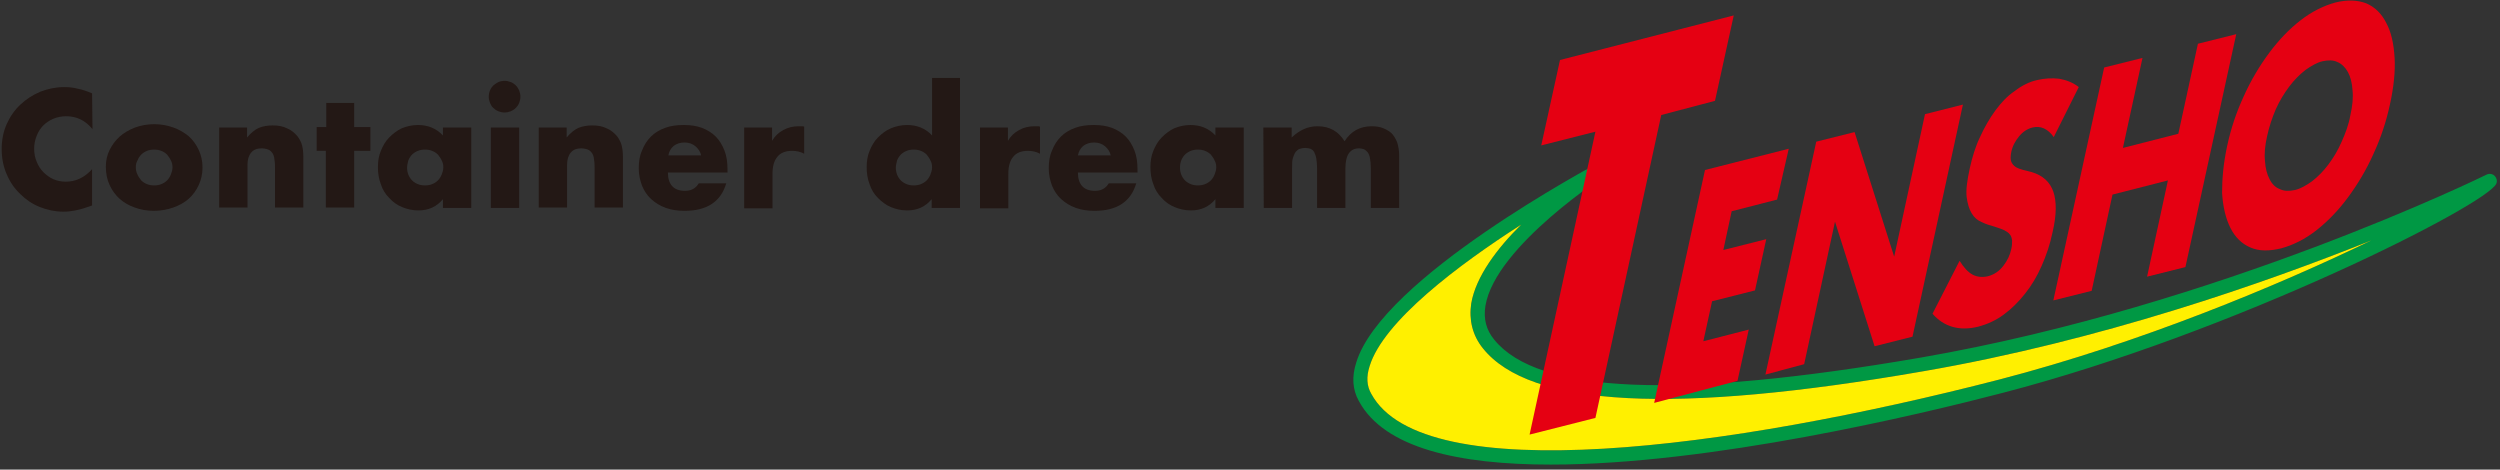 <?xml version="1.0" encoding="utf-8"?>
<!-- Generator: Adobe Illustrator 26.5.3, SVG Export Plug-In . SVG Version: 6.00 Build 0)  -->
<svg version="1.1" id="レイヤー_1" xmlns="http://www.w3.org/2000/svg" xmlns:xlink="http://www.w3.org/1999/xlink" x="0px"
	 y="0px" width="600px" height="112.7px" viewBox="0 0 600 112.7" style="enable-background:new 0 0 600 112.7;"
	 xml:space="preserve">
<rect x="0" y="0" width="600" height="112.7" fill="#333333" stroke="none"/>
<style type="text/css">
	.st0{fill:#009844;}
	.st1{fill:#FFF000;}
	.st2{fill:#E50012;}
	.st3{fill:#231815;}
	.st4{fill:none;}
</style>
<g>
	<g>
		<g>
			<path class="st0" d="M372.2,111.5c-22,0-40-3.9-46.1-15.3c-1.5-2.7-1.7-5.8-0.6-9.2c6.2-20.3,56.7-47.1,58.8-48.3
				c0.8-0.4,1.8-0.1,2.3,0.6c0.5,0.8,0.2,1.8-0.6,2.3c-0.3,0.2-27.1,17.4-29.5,31.8c-0.5,3.1,0.2,5.8,2.1,8.1
				c10.5,13,44,14.4,102.5,4.3c71.5-12.4,135.1-43.6,135.7-43.9c0.6-0.3,1.4-0.2,1.9,0.3s0.7,1.3,0.4,1.9
				c-2.2,5-62.6,35.7-118.5,50.2C460.3,99.6,410.3,111.5,372.2,111.5z M365.1,53.9c-15,9.6-33.1,23.2-36.4,34
				c-0.8,2.5-0.7,4.7,0.4,6.6c12.4,23,86,13.3,150.7-3.4c33.9-8.8,67-22.6,89.3-33.4C543.4,68,503.9,81.8,461.6,89.1
				c-59.8,10.4-94.4,8.6-105.7-5.5c-2.5-3.1-3.4-6.8-2.8-10.8C354.2,66.4,359.3,59.6,365.1,53.9z"/>
		</g>
		<g>
			<path class="st1" d="M365.1,53.9c-15,9.6-33.1,23.2-36.4,34c-0.8,2.5-0.7,4.7,0.4,6.6c12.4,23,86,13.3,150.7-3.4
				c33.9-8.8,67-22.6,89.3-33.4C543.4,68,503.9,81.8,461.6,89.1c-59.8,10.4-94.4,8.6-105.7-5.5c-2.5-3.1-3.4-6.8-2.8-10.8
				C354.2,66.4,359.3,59.6,365.1,53.9z"/>
		</g>
		<g>
			<path class="st2" d="M398.7,27.6l-15.8,72.7l-15.8,4l15.8-72.7l-13,3.3l4.5-20.5l41.7-10.7l-4.5,20.5L398.7,27.6z"/>
			<path class="st2" d="M426.5,47.9l-10.9,2.8l-2,9.3l10.3-2.6l-2.7,12.3l-10.3,2.6l-2.1,9.6l10.9-2.8L417,91.4l-20,5.3l12.2-55.9
				l20.1-5.1L426.5,47.9z"/>
			<path class="st2" d="M423.7,89.9L435.9,34l9.2-2.3l9.5,29.9l7.4-34.2l9.1-2.3L459,80.8l-9.1,2.3l-9.5-29.9L433,87.4L423.7,89.9z"
				/>
			<path class="st2" d="M492.9,32.9c-0.7-1-1.5-1.7-2.4-2.1s-1.8-0.4-2.7-0.2c-1.2,0.3-2.3,1-3.2,2.1c-0.9,1.1-1.6,2.3-1.9,3.8
				c-0.2,1-0.2,1.8,0,2.3s0.6,1,1.1,1.3s1.1,0.5,1.8,0.7c0.7,0.2,1.4,0.3,2,0.5c2.7,0.8,4.4,2.4,5.2,4.7c0.8,2.3,0.8,5.6-0.2,9.8
				c-0.6,2.9-1.5,5.5-2.6,8c-1.1,2.5-2.4,4.7-4,6.7s-3.2,3.6-5.1,5s-3.9,2.3-6.1,2.9c-4.5,1.1-8.2,0.1-11-3.1l6.5-12.7
				c1,1.6,2,2.7,3.1,3.3s2.4,0.7,3.7,0.4c1.5-0.4,2.7-1.2,3.7-2.5c1-1.3,1.6-2.6,1.9-4c0.2-0.8,0.2-1.5,0.2-2.1
				c-0.1-0.6-0.2-1.1-0.6-1.5c-0.3-0.4-0.8-0.7-1.4-1s-1.4-0.5-2.2-0.8c-1.1-0.3-2.1-0.6-3.1-1.1c-1-0.4-1.8-1.1-2.4-2.1
				s-1-2.3-1.2-3.9c-0.2-1.7,0.1-3.9,0.7-6.7s1.4-5.4,2.5-7.7c1.1-2.4,2.3-4.5,3.7-6.4c1.4-1.9,2.9-3.5,4.7-4.7
				c1.7-1.3,3.5-2.2,5.4-2.6c1.7-0.4,3.5-0.5,5.2-0.3c1.7,0.3,3.3,0.9,4.7,2L492.9,32.9z"/>
			<path class="st2" d="M509.5,35.5l13.3-3.4l4.7-21.6l9.2-2.3l-12.2,55.9l-9.2,2.3l5-23.1L507,46.7l-5,23.1l-9.2,2.3L505,16.2
				l9.2-2.3L509.5,35.5z"/>
			<path class="st2" d="M534.5,35.1c0.9-4.2,2.2-8.1,4-12c1.7-3.8,3.8-7.3,6.1-10.4s4.8-5.7,7.5-7.8s5.5-3.5,8.4-4.3
				c2.8-0.7,5.3-0.6,7.4,0.2c2.1,0.9,3.7,2.5,4.8,4.7c1.2,2.2,1.8,5,2,8.3s-0.2,7.1-1.1,11.2c-0.9,4.2-2.2,8.1-4,12
				c-1.7,3.8-3.8,7.3-6.1,10.4c-2.3,3.1-4.8,5.7-7.6,7.9c-2.7,2.1-5.5,3.5-8.4,4.3c-2.9,0.7-5.3,0.7-7.4-0.2
				c-2.1-0.9-3.7-2.5-4.8-4.7s-1.8-5-2-8.4C533.3,43,533.6,39.3,534.5,35.1z M544.1,32.7c-0.5,2.2-0.7,4.2-0.5,6
				c0.1,1.7,0.5,3.2,1.1,4.3c0.6,1.2,1.4,2,2.5,2.4c1,0.5,2.2,0.5,3.6,0.2c1.3-0.3,2.7-1.1,4.1-2.1c1.4-1.1,2.7-2.4,3.9-4
				s2.3-3.4,3.2-5.5c0.9-2,1.7-4.1,2.1-6.4c0.5-2.2,0.7-4.2,0.5-6c-0.1-1.7-0.5-3.2-1.1-4.3s-1.5-2-2.5-2.4c-1-0.5-2.2-0.5-3.6-0.2
				c-1.3,0.3-2.7,1.1-4.1,2.1c-1.4,1.1-2.7,2.4-3.9,4s-2.3,3.4-3.2,5.4C545.3,28.3,544.6,30.4,544.1,32.7z"/>
		</g>
	</g>
	<g>
		<g>
			<path class="st3" d="M22.2,31c-1.7-2.1-3.8-3.1-6.3-3.1c-1.1,0-2.1,0.2-3.1,0.6c-0.9,0.4-1.7,0.9-2.4,1.6s-1.2,1.5-1.6,2.5
				c-0.4,1-0.6,2-0.6,3.1s0.2,2.2,0.6,3.1c0.4,1,0.9,1.8,1.6,2.5c0.7,0.7,1.5,1.3,2.4,1.7s1.9,0.6,3,0.6c2.4,0,4.5-1,6.3-3v8.7
				l-0.8,0.3c-1.1,0.4-2.2,0.7-3.2,0.9s-1.9,0.3-2.9,0.3c-2,0-3.8-0.4-5.6-1.1c-1.8-0.7-3.4-1.8-4.7-3.1c-1.4-1.3-2.5-2.9-3.3-4.8
				c-0.8-1.8-1.2-3.9-1.2-6c0-2.2,0.4-4.2,1.2-6s1.9-3.4,3.3-4.7c1.4-1.3,2.9-2.3,4.8-3.1c1.8-0.7,3.7-1.1,5.7-1.1
				c1.1,0,2.2,0.1,3.3,0.4c1.1,0.2,2.2,0.6,3.4,1.1L22.2,31L22.2,31z"/>
			<path class="st3" d="M25.4,40c0-1.4,0.3-2.8,0.9-4s1.4-2.3,2.4-3.2c1-0.9,2.2-1.6,3.7-2.2c1.4-0.5,3-0.8,4.6-0.8
				c1.7,0,3.2,0.3,4.6,0.8c1.4,0.5,2.6,1.2,3.7,2.1c1,0.9,1.8,2,2.4,3.3c0.6,1.3,0.9,2.7,0.9,4.2s-0.3,2.9-0.9,4.2
				c-0.6,1.3-1.4,2.4-2.4,3.3c-1,0.9-2.3,1.6-3.7,2.1s-3,0.8-4.7,0.8s-3.2-0.3-4.6-0.8c-1.4-0.5-2.6-1.2-3.6-2.1
				c-1-0.9-1.8-2-2.4-3.3C25.7,43.1,25.4,41.6,25.4,40z M32.6,40.1c0,0.7,0.1,1.2,0.4,1.8c0.2,0.5,0.6,1,0.9,1.4
				c0.4,0.4,0.9,0.7,1.4,0.9s1.1,0.3,1.7,0.3s1.2-0.1,1.7-0.3s1-0.5,1.4-0.9s0.7-0.9,0.9-1.4s0.4-1.1,0.4-1.7c0-0.6-0.1-1.2-0.4-1.7
				c-0.2-0.5-0.6-1-0.9-1.4c-0.4-0.4-0.9-0.7-1.4-0.9s-1.1-0.3-1.7-0.3s-1.2,0.1-1.7,0.3s-1,0.5-1.4,0.9S33.2,38,33,38.5
				C32.7,39,32.6,39.5,32.6,40.1z"/>
			<path class="st3" d="M52.5,30.6h6.8V33c0.9-1.1,1.9-1.9,2.8-2.3c1-0.4,2.1-0.6,3.3-0.6c1.4,0,2.5,0.2,3.5,0.7
				c1,0.4,1.8,1.1,2.5,1.9c0.5,0.7,0.9,1.4,1.1,2.2s0.3,1.7,0.3,2.7v12.2H66v-9.7c0-1-0.1-1.7-0.2-2.3s-0.4-1.1-0.7-1.4
				c-0.3-0.3-0.6-0.5-1-0.6s-0.8-0.2-1.2-0.2c-1.2,0-2,0.3-2.6,1s-0.9,1.7-0.9,2.9v10.3h-6.8V30.6H52.5z"/>
			<path class="st3" d="M85,36.2v13.6h-6.8V36.2H76v-5.7h2.3v-5.8H85v5.8h3.9v5.7H85z"/>
			<path class="st3" d="M106.3,30.6h6.8v19.3h-6.8v-2.1c-1.5,1.8-3.4,2.7-5.9,2.7c-1.4,0-2.7-0.3-3.9-0.8c-1.2-0.5-2.2-1.2-3.1-2.2
				c-0.9-0.9-1.6-2-2-3.3c-0.5-1.3-0.7-2.6-0.7-4.1c0-1.4,0.2-2.7,0.7-3.9s1.1-2.3,2-3.2s1.9-1.7,3-2.2c1.2-0.5,2.5-0.8,3.9-0.8
				c2.4,0,4.4,0.8,6,2.5V30.6z M97.7,40.2c0,0.6,0.1,1.2,0.3,1.7c0.2,0.5,0.5,1,0.9,1.4s0.9,0.7,1.4,0.9s1.1,0.3,1.7,0.3
				s1.2-0.1,1.7-0.3s1-0.5,1.4-0.9s0.7-0.9,0.9-1.4c0.2-0.5,0.4-1.1,0.4-1.7s-0.1-1.2-0.4-1.7c-0.2-0.5-0.6-1-0.9-1.4
				c-0.4-0.4-0.9-0.7-1.4-0.9s-1.1-0.3-1.7-0.3s-1.2,0.1-1.7,0.3s-1,0.5-1.4,0.9S98.2,38,98,38.5C97.9,39,97.7,39.6,97.7,40.2z"/>
			<path class="st3" d="M117.3,23.2c0-0.5,0.1-1,0.3-1.5c0.2-0.5,0.5-0.9,0.8-1.2c0.4-0.3,0.8-0.6,1.2-0.8c0.5-0.2,1-0.3,1.5-0.3
				s1,0.1,1.5,0.3c0.5,0.2,0.9,0.5,1.2,0.8c0.4,0.4,0.6,0.8,0.8,1.2c0.2,0.5,0.3,1,0.3,1.5s-0.1,1-0.3,1.5c-0.2,0.5-0.5,0.9-0.8,1.2
				c-0.4,0.4-0.8,0.6-1.2,0.8c-0.5,0.2-1,0.3-1.5,0.3s-1-0.1-1.5-0.3c-0.5-0.2-0.9-0.5-1.2-0.8c-0.4-0.3-0.6-0.8-0.8-1.2
				C117.4,24.2,117.3,23.7,117.3,23.2z M124.6,30.6v19.3h-6.8V30.6H124.6z"/>
			<path class="st3" d="M129.2,30.6h6.8V33c0.9-1.1,1.9-1.9,2.8-2.3c1-0.4,2.1-0.6,3.3-0.6c1.4,0,2.5,0.2,3.5,0.7
				c1,0.4,1.8,1.1,2.5,1.9c0.5,0.7,0.9,1.4,1.1,2.2c0.2,0.8,0.3,1.7,0.3,2.7v12.2h-6.8v-9.7c0-1-0.1-1.7-0.2-2.3
				c-0.1-0.6-0.4-1.1-0.7-1.4c-0.3-0.3-0.6-0.5-1-0.6s-0.8-0.2-1.2-0.2c-1.2,0-2,0.3-2.6,1s-0.9,1.7-0.9,2.9v10.3h-6.8V30.6H129.2z"
				/>
			<path class="st3" d="M160.3,41.4c0,2.9,1.4,4.4,4.1,4.4c1.5,0,2.6-0.6,3.3-1.8h6.6c-1.3,4.4-4.6,6.6-10,6.6
				c-1.6,0-3.1-0.2-4.5-0.7s-2.5-1.2-3.5-2.1c-1-0.9-1.7-2-2.2-3.2c-0.5-1.3-0.8-2.7-0.8-4.2c0-1.6,0.2-3,0.8-4.3
				c0.5-1.3,1.2-2.4,2.1-3.3c0.9-0.9,2-1.6,3.4-2.1c1.3-0.5,2.8-0.7,4.5-0.7c1.6,0,3.1,0.2,4.4,0.7c1.3,0.5,2.4,1.2,3.3,2.1
				c0.9,0.9,1.6,2.1,2.1,3.4c0.5,1.3,0.7,2.8,0.7,4.5v0.7C174.6,41.4,160.3,41.4,160.3,41.4z M168.3,37.4c-0.2-1-0.7-1.7-1.4-2.3
				s-1.6-0.9-2.6-0.9c-1.1,0-1.9,0.3-2.6,0.8c-0.7,0.6-1.1,1.3-1.3,2.3h7.9V37.4z"/>
			<path class="st3" d="M178.5,30.6h6.8v3.2c0.7-1.2,1.6-2,2.7-2.6c1.1-0.6,2.3-0.9,3.7-0.9c0.2,0,0.4,0,0.6,0s0.5,0,0.7,0.1v6.5
				c-0.9-0.5-1.9-0.7-2.9-0.7c-1.6,0-2.8,0.5-3.5,1.4c-0.8,0.9-1.2,2.3-1.2,4.1V50h-6.8V30.6H178.5z"/>
			<path class="st3" d="M223.6,18.7h6.8v31.2h-6.8v-2.1c-1.5,1.8-3.4,2.7-5.9,2.7c-1.4,0-2.7-0.3-3.9-0.8s-2.2-1.3-3.1-2.2
				c-0.9-0.9-1.6-2-2-3.3c-0.5-1.3-0.7-2.6-0.7-4.1c0-1.4,0.2-2.7,0.7-3.9s1.1-2.3,2-3.2s1.9-1.7,3.1-2.2c1.2-0.5,2.5-0.8,3.9-0.8
				c2.4,0,4.4,0.8,6,2.5V18.7H223.6z M215,40.2c0,0.6,0.1,1.2,0.3,1.7s0.5,1,0.9,1.4s0.9,0.7,1.4,0.9s1.1,0.3,1.7,0.3
				c0.6,0,1.2-0.1,1.7-0.3s1-0.5,1.4-0.9s0.7-0.9,0.9-1.4s0.4-1.1,0.4-1.7s-0.1-1.2-0.4-1.7c-0.2-0.5-0.6-1-0.9-1.4
				c-0.4-0.4-0.9-0.7-1.4-0.9s-1.1-0.3-1.7-0.3c-0.6,0-1.2,0.1-1.7,0.3s-1,0.5-1.4,0.9s-0.7,0.9-0.9,1.4C215.2,39,215,39.6,215,40.2
				z"/>
			<path class="st3" d="M235.1,30.6h6.8v3.2c0.7-1.2,1.6-2,2.7-2.6c1.1-0.6,2.3-0.9,3.7-0.9c0.2,0,0.4,0,0.6,0s0.5,0,0.7,0.1v6.5
				c-0.9-0.5-1.9-0.7-2.9-0.7c-1.6,0-2.8,0.5-3.5,1.4c-0.8,0.9-1.2,2.3-1.2,4.1V50h-6.8V30.6H235.1z"/>
			<path class="st3" d="M258.7,41.4c0,2.9,1.4,4.4,4.1,4.4c1.5,0,2.6-0.6,3.3-1.8h6.6c-1.3,4.4-4.6,6.6-10,6.6
				c-1.6,0-3.1-0.2-4.5-0.7s-2.5-1.2-3.5-2.1c-1-0.9-1.7-2-2.2-3.2c-0.5-1.3-0.8-2.7-0.8-4.2c0-1.6,0.2-3,0.8-4.3
				c0.5-1.3,1.2-2.4,2.1-3.3c0.9-0.9,2-1.6,3.4-2.1c1.3-0.5,2.8-0.7,4.5-0.7c1.6,0,3.1,0.2,4.4,0.7s2.4,1.2,3.3,2.1
				c0.9,0.9,1.6,2.1,2.1,3.4c0.5,1.3,0.7,2.8,0.7,4.5v0.7C273,41.4,258.7,41.4,258.7,41.4z M266.6,37.4c-0.2-1-0.7-1.7-1.4-2.3
				c-0.7-0.6-1.6-0.9-2.6-0.9c-1.1,0-1.9,0.3-2.6,0.8c-0.7,0.6-1.1,1.3-1.3,2.3h7.9V37.4z"/>
			<path class="st3" d="M291.7,30.6h6.8v19.3h-6.8v-2.1c-1.5,1.8-3.4,2.7-5.9,2.7c-1.4,0-2.7-0.3-3.9-0.8c-1.2-0.5-2.2-1.2-3.1-2.2
				c-0.9-0.9-1.6-2-2-3.3c-0.5-1.3-0.7-2.6-0.7-4.1c0-1.4,0.2-2.7,0.7-3.9s1.1-2.3,2-3.2s1.9-1.7,3-2.2c1.2-0.5,2.5-0.8,3.9-0.8
				c2.4,0,4.4,0.8,6,2.5V30.6z M283.2,40.2c0,0.6,0.1,1.2,0.3,1.7c0.2,0.5,0.5,1,0.9,1.4s0.9,0.7,1.4,0.9s1.1,0.3,1.7,0.3
				s1.2-0.1,1.7-0.3s1-0.5,1.4-0.9s0.7-0.9,0.9-1.4c0.2-0.5,0.4-1.1,0.4-1.7s-0.1-1.2-0.4-1.7c-0.2-0.5-0.6-1-0.9-1.4
				c-0.4-0.4-0.9-0.7-1.4-0.9s-1.1-0.3-1.7-0.3s-1.2,0.1-1.7,0.3s-1,0.5-1.4,0.9s-0.7,0.9-0.9,1.4C283.3,39,283.2,39.6,283.2,40.2z"
				/>
			<path class="st3" d="M303.2,30.6h6.8V33c1.9-1.8,3.9-2.7,6.2-2.7c2.9,0,5,1.2,6.5,3.6c1.5-2.4,3.7-3.6,6.5-3.6
				c0.9,0,1.8,0.1,2.6,0.4c0.8,0.3,1.5,0.7,2.1,1.2c0.6,0.6,1,1.3,1.4,2.2c0.3,0.9,0.5,2,0.5,3.3v12.5H329v-9.5c0-1-0.1-1.8-0.2-2.4
				c-0.1-0.6-0.3-1.1-0.6-1.5c-0.3-0.3-0.6-0.6-0.9-0.7c-0.4-0.1-0.7-0.2-1.1-0.2c-2.2,0-3.3,1.6-3.3,4.8v9.5h-6.8v-9.5
				c0-1-0.1-1.8-0.2-2.4c-0.1-0.6-0.3-1.1-0.5-1.5s-0.5-0.6-0.9-0.8c-0.4-0.1-0.8-0.2-1.3-0.2c-0.4,0-0.8,0.1-1.2,0.2
				c-0.4,0.1-0.7,0.4-1,0.7c-0.3,0.4-0.5,0.9-0.7,1.5s-0.2,1.5-0.2,2.5v9.5h-6.8L303.2,30.6L303.2,30.6z"/>
		</g>
	</g>
</g>
<rect class="st4" width="600" height="112.7"/>
</svg>
